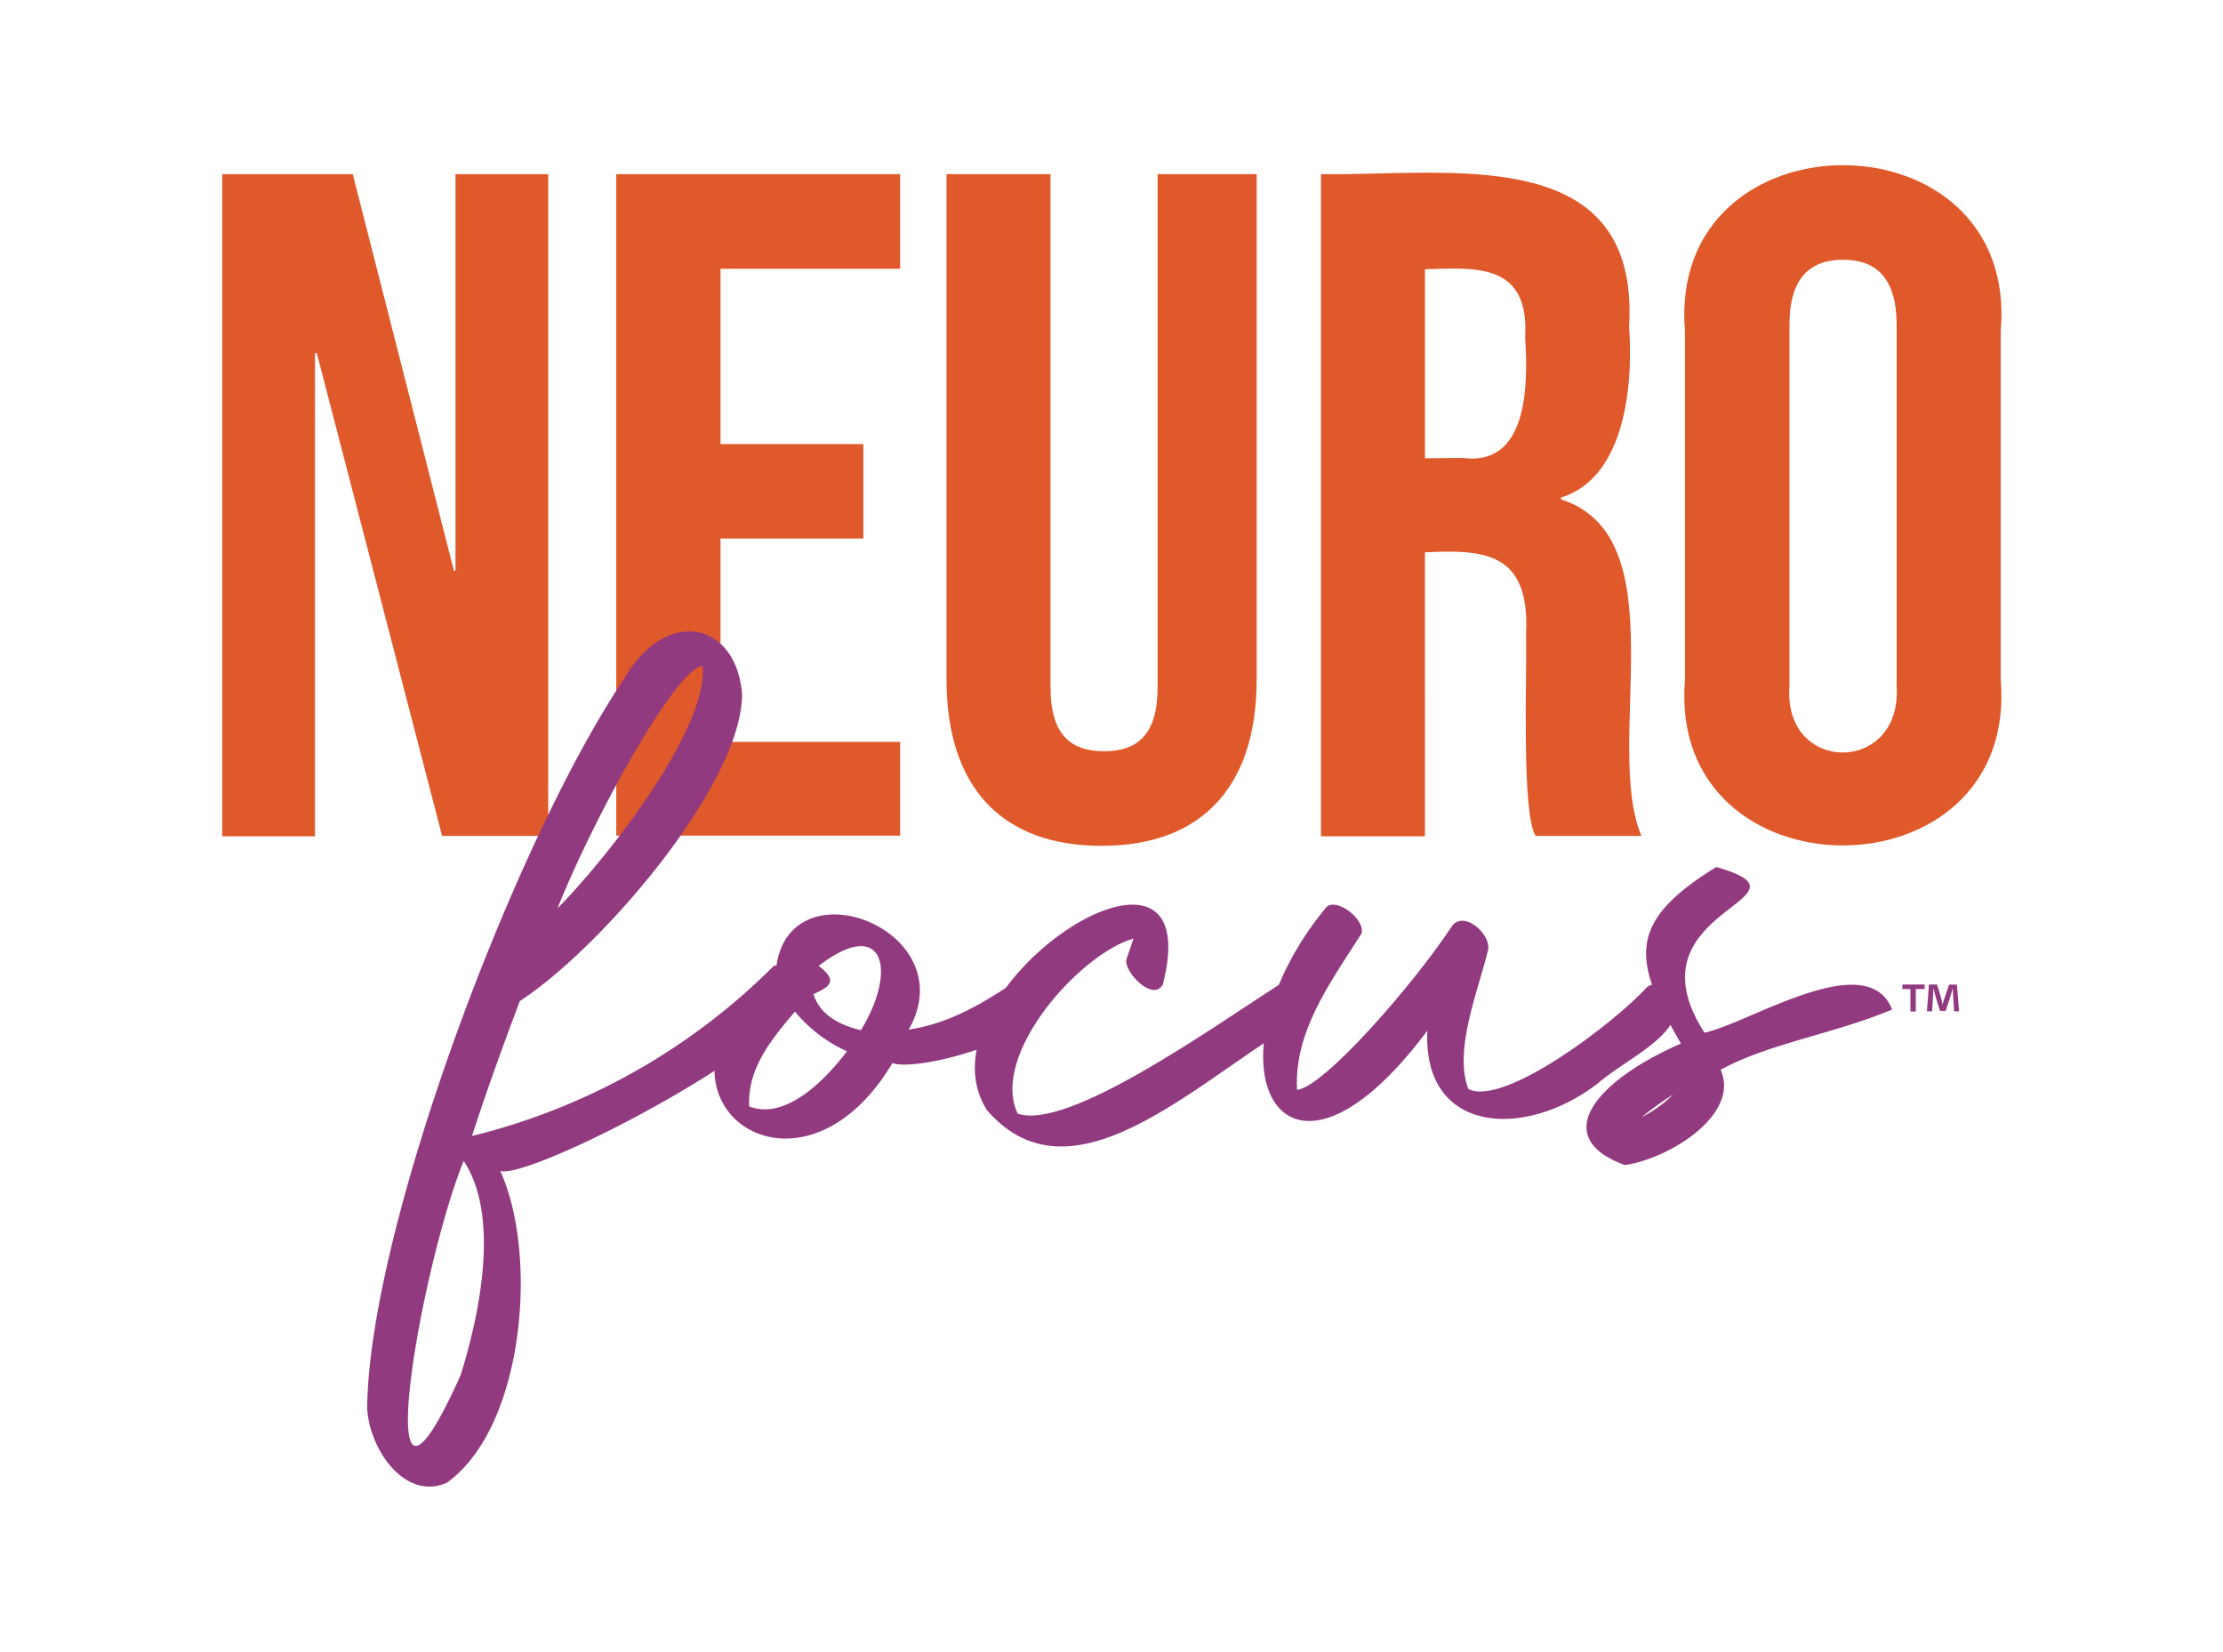 <svg xmlns="http://www.w3.org/2000/svg" viewBox="0 0 165.93 123.29"><path d="M16.59,13h9.74L33.88,42.6H34V13h6.92v49.4H33L23.65,26.37h-.14V62.43H16.59Z" fill="#e0592a"/><path d="M46,13H67.19v7.06H53.78V33.15H64.44V40.2H53.78V55.38H67.19v7H46Z" fill="#e0592a"/><path d="M70.65,50.72V13h7.76V51.28c0,3.53,1.48,4.8,4,4.8s4-1.27,4-4.8V13H93.8V50.72c0,7.9-4,12.42-11.58,12.42S70.65,58.62,70.65,50.72Z" fill="#e0592a"/><path d="M98.6,13c9.51.14,23.82-2.46,23,11.37.36,5.1-.58,11.39-5.08,12.77v.14c8.8,2.8,3.13,18.31,6,25.12h-7.9c-1.07-1.71-.63-12.14-.71-15.1.31-6.14-3.21-6.28-7.55-6.07V62.43H98.6Zm10.58,21.18c4.77.65,4.92-5.19,4.66-9,.34-5.58-3.72-5.2-7.48-5.08V34.21Z" fill="#e0592a"/><path d="M125.77,50.72v-26c-1.38-16.52,25-16.52,23.57,0v26C150.72,67.24,124.39,67.24,125.77,50.72Zm15.8.49V24.26c0-3.53-1.55-4.87-4-4.87s-4,1.34-4,4.87v27C133.1,57.82,142,57.82,141.57,51.21Z" fill="#e0592a"/><path d="M57.78,72.08C68,73.37,40,88.22,37.34,87.41c2.87,6.28,1.79,19.17-4,23.28-3.36,1.46-6.16-3.12-5.92-6.18.43-13.52,11-41.65,19.13-53.79,3.14-5.46,8.38-4.35,8.84,1.07C55.42,58.45,45,70.68,38.8,74.73q-2.19,5.8-3.57,10.07A48,48,0,0,0,57.78,72.08Zm-23.4,30.58c1.54-4.94,2.88-12,.23-16C31.23,95,27.35,118.3,34.38,102.66Zm7.23-34.85c3.67-3.71,11.26-13.34,10.83-18.09C50.51,49.82,44.4,60.84,41.61,67.81Z" fill="#923a7f"/><path d="M57.92,72.37c.84-8.07,14.15-3,9.91,4.49,3.12-.48,5.57-2,8-3.61,6.46,2.94-6.82,6.93-9.22,6.11C59.3,91.61,46.41,81.36,57.92,72.37Zm1.42,3.15C57.19,78,55.81,80,55.92,82.59c2.53,1,5.38-1.58,7.3-4.11A10.87,10.87,0,0,1,59.34,75.52Zm1.77-3.42c1.46,1.14.86,1.53-.39,2.11q.62,2,3.54,2.69C67,72.44,66,68.35,61.11,72.1Z" fill="#923a7f"/><path d="M86.8,73.48c-.68,1.33-2.87-.83-2.73-1.84l.54-1.58c-4,1.13-10.73,8.67-8.65,13.07,3.72,1.28,14.37-6.31,19.67-9.73.78-.58,3.1,1.3,2.39,2.23-7.82,4.09-17.67,15-24.36,7.23C68.09,74,90.46,59.19,86.8,73.48Z" fill="#923a7f"/><path d="M99,67.72c.79-.77,3,1,2.61,2-2.59,4-5,7.42-4.8,11.64,2-.2,8.63-7.78,11.56-12.21.9-1.3,3.13.73,2.66,1.92-.67,2.82-2.55,7.33-1.43,10.22,2.62,1.36,10.91-4.92,13.34-7.61.72-.51,1.34.09,2,.84,1,2.63-3.56,4.48-5.76,6.42-5.46,4.15-13,3.65-12.64-4C95.46,91.77,89.55,79.14,99,67.72Z" fill="#923a7f"/><path d="M128.11,64.72c8.2,2.39-6.89,3.07-.88,12.37,3.36-.72,12.14-6.46,14-1.73-4.26,1.8-9.25,2.54-12.8,4.5,1.47,3.26-3.68,6.59-7.14,7.11-5.67-2.06-2.24-6.27,4.18-9.07C121.86,71.66,121.38,68.87,128.11,64.72Zm-5.57,18.67a9.45,9.45,0,0,0,2.35-1.69A25.78,25.78,0,0,0,122.54,83.39Z" fill="#923a7f"/><path d="M143.66,73.49v.34H143v1.68h-.4V73.83H142v-.34Zm2.19,2c0-.42-.09-1.32-.09-1.75h0c-.09.4-.4,1.32-.53,1.72h-.42c-.13-.4-.42-1.31-.5-1.72h0c0,.39-.07,1.35-.09,1.75h-.39l.15-2h.6A13.09,13.09,0,0,1,145,75h0c.09-.37.36-1.14.49-1.5h.58l.16,2Z" fill="#923a7f"/></svg>